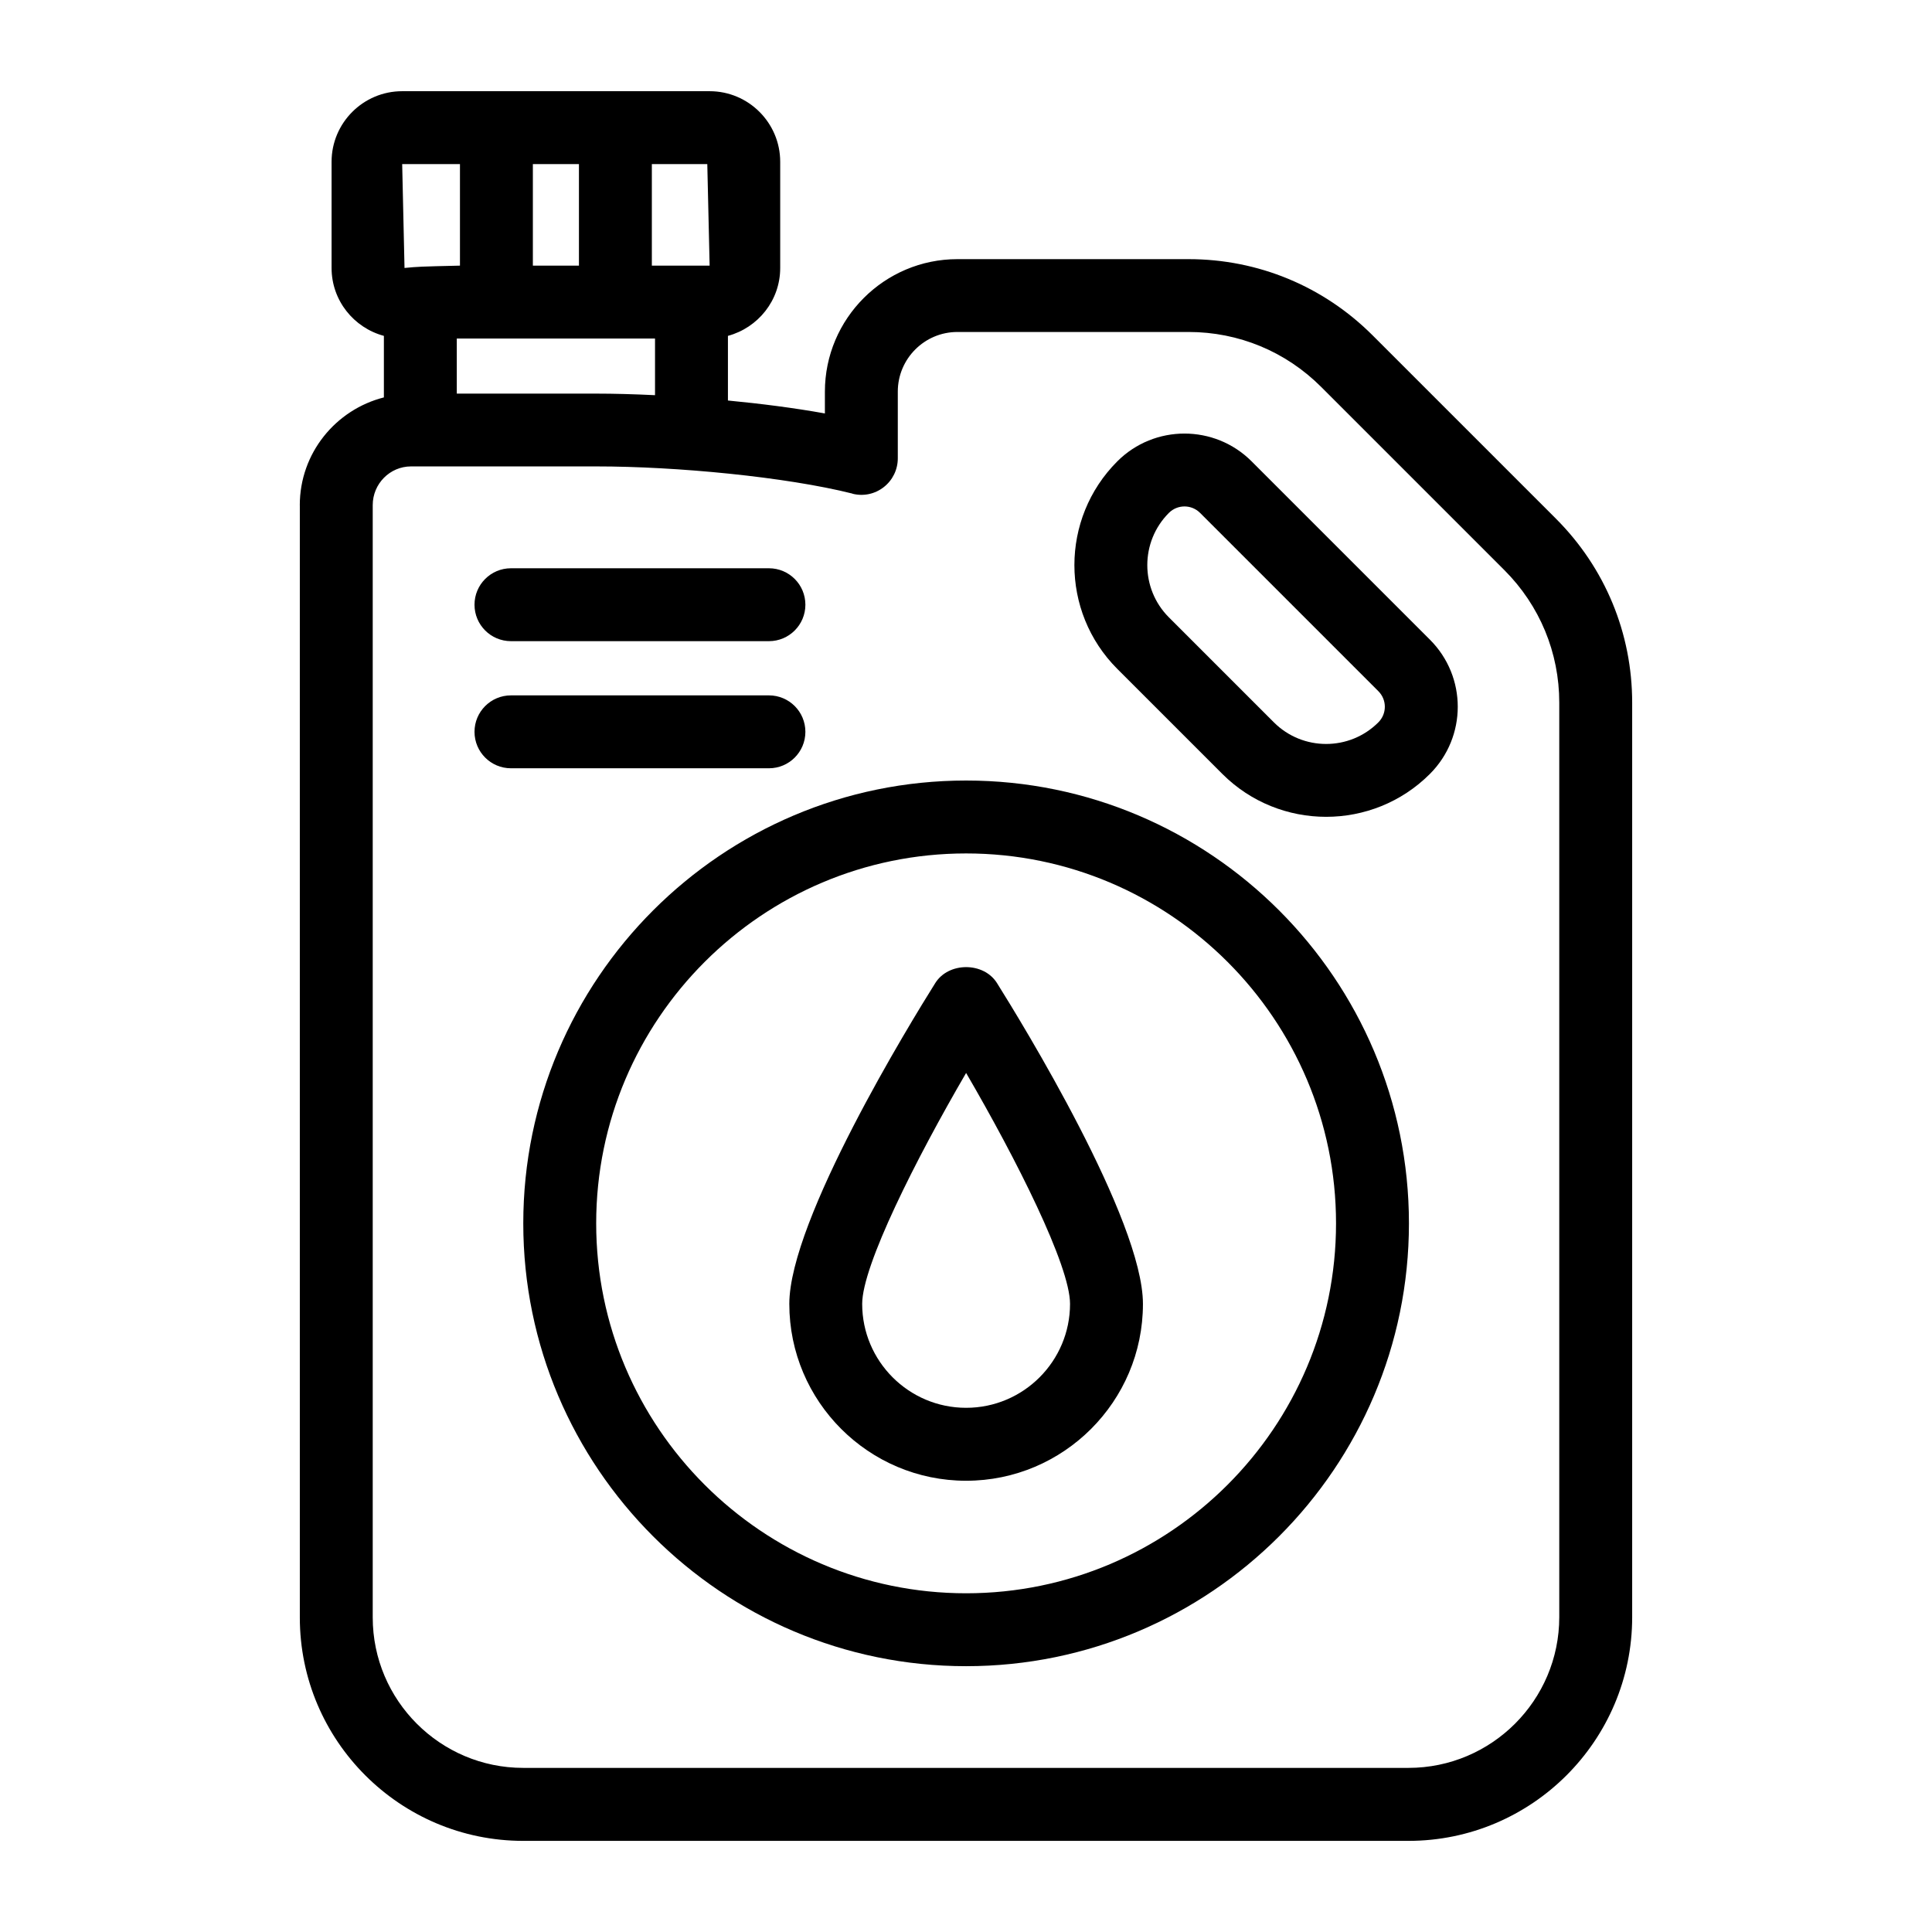 <svg id="Layer_1" enable-background="new 0 0 53 53" height="512" viewBox="0 0 53 53" width="512" xmlns="http://www.w3.org/2000/svg"><g id="_x39_7"><path d="m8.225 13.858v30.515c0 3.379 2.749 6.127 6.128 6.127h24.285c3.384 0 6.137-2.753 6.137-6.137v-25.085c0-1.907-.743-3.701-2.092-5.05l-5.027-5.027c-1.349-1.349-3.143-2.092-5.051-2.092h-6.34c-2.005 0-3.636 1.631-3.636 3.636v.597c-.842-.152-1.756-.268-2.66-.355v-1.773c.823-.223 1.434-.969 1.434-1.862v-2.914c0-1.067-.868-1.936-1.936-1.936-2.534 0-4.585 0-8.435 0-1.067 0-1.936.869-1.936 1.936v2.914c0 .893.611 1.64 1.435 1.862v1.688c-1.322.336-2.307 1.529-2.307 2.958zm15.16-.314c.302.077.617.009.859-.181.243-.189.385-.48.385-.789v-1.831c0-.902.733-1.636 1.636-1.636h6.34c1.374 0 2.665.535 3.637 1.506l5.027 5.027c.971.972 1.506 2.263 1.506 3.636v25.085c0 2.281-1.855 4.137-4.137 4.137h-24.285c-2.276 0-4.128-1.852-4.128-4.127v-30.515c0-.585.472-1.061 1.051-1.061.411 0 5.194 0 5.09 0 2.2 0 5.192.287 7.02.746zm-7.02-2.746h-3.834v-1.511c.144 0 5.813 0 5.438 0v1.554c-.578-.028-1.124-.043-1.604-.043zm3.102-3.511c-.218 0-1.688 0-1.585 0v-2.786h1.521zm-3.585-2.786v2.786h-1.264v-2.786zm-3.264 0v2.786c-1.117.026-1.142.028-1.521.064l-.064-2.85z"/><path d="m22.094 20.076c0-.552-.447-1-1-1h-7.077c-.553 0-1 .448-1 1s.447 1 1 1h7.077c.553 0 1-.448 1-1z"/><path d="m14.017 15.589c-.553 0-1 .448-1 1s.447 1 1 1h7.077c.553 0 1-.448 1-1s-.447-1-1-1z"/><path d="m33.532 21.231c1.569 1.568 4.125 1.57 5.694-0 1.017-1.017 1.021-2.664 0-3.684l-4.891-4.891c-1.016-1.016-2.668-1.016-3.684 0-1.57 1.57-1.57 4.124 0 5.694zm-1.466-7.161c.237-.236.619-.236.855 0l4.891 4.891c.237.236.237.618 0 .855-.79.791-2.076.79-2.866 0l-2.88-2.88c-.79-.79-.79-2.076-0-2.866z"/><path d="m14.355 33.56c0 6.699 5.45 12.148 12.148 12.148s12.148-5.45 12.148-12.148-5.45-12.148-12.148-12.148-12.148 5.45-12.148 12.148zm12.148-10.148c5.596 0 10.148 4.553 10.148 10.148s-4.553 10.148-10.148 10.148-10.148-4.553-10.148-10.148 4.553-10.148 10.148-10.148z"/><path d="m26.503 40.621c2.675 0 4.851-2.176 4.851-4.851 0-2.303-3.335-7.736-4.004-8.802-.365-.583-1.328-.583-1.693 0-.669 1.065-4.004 6.499-4.004 8.802 0 2.675 2.176 4.851 4.851 4.851zm0-11.187c1.378 2.364 2.851 5.285 2.851 6.335 0 1.572-1.278 2.851-2.851 2.851s-2.851-1.279-2.851-2.851c-0-1.049 1.473-3.971 2.851-6.335z"/></g></svg>